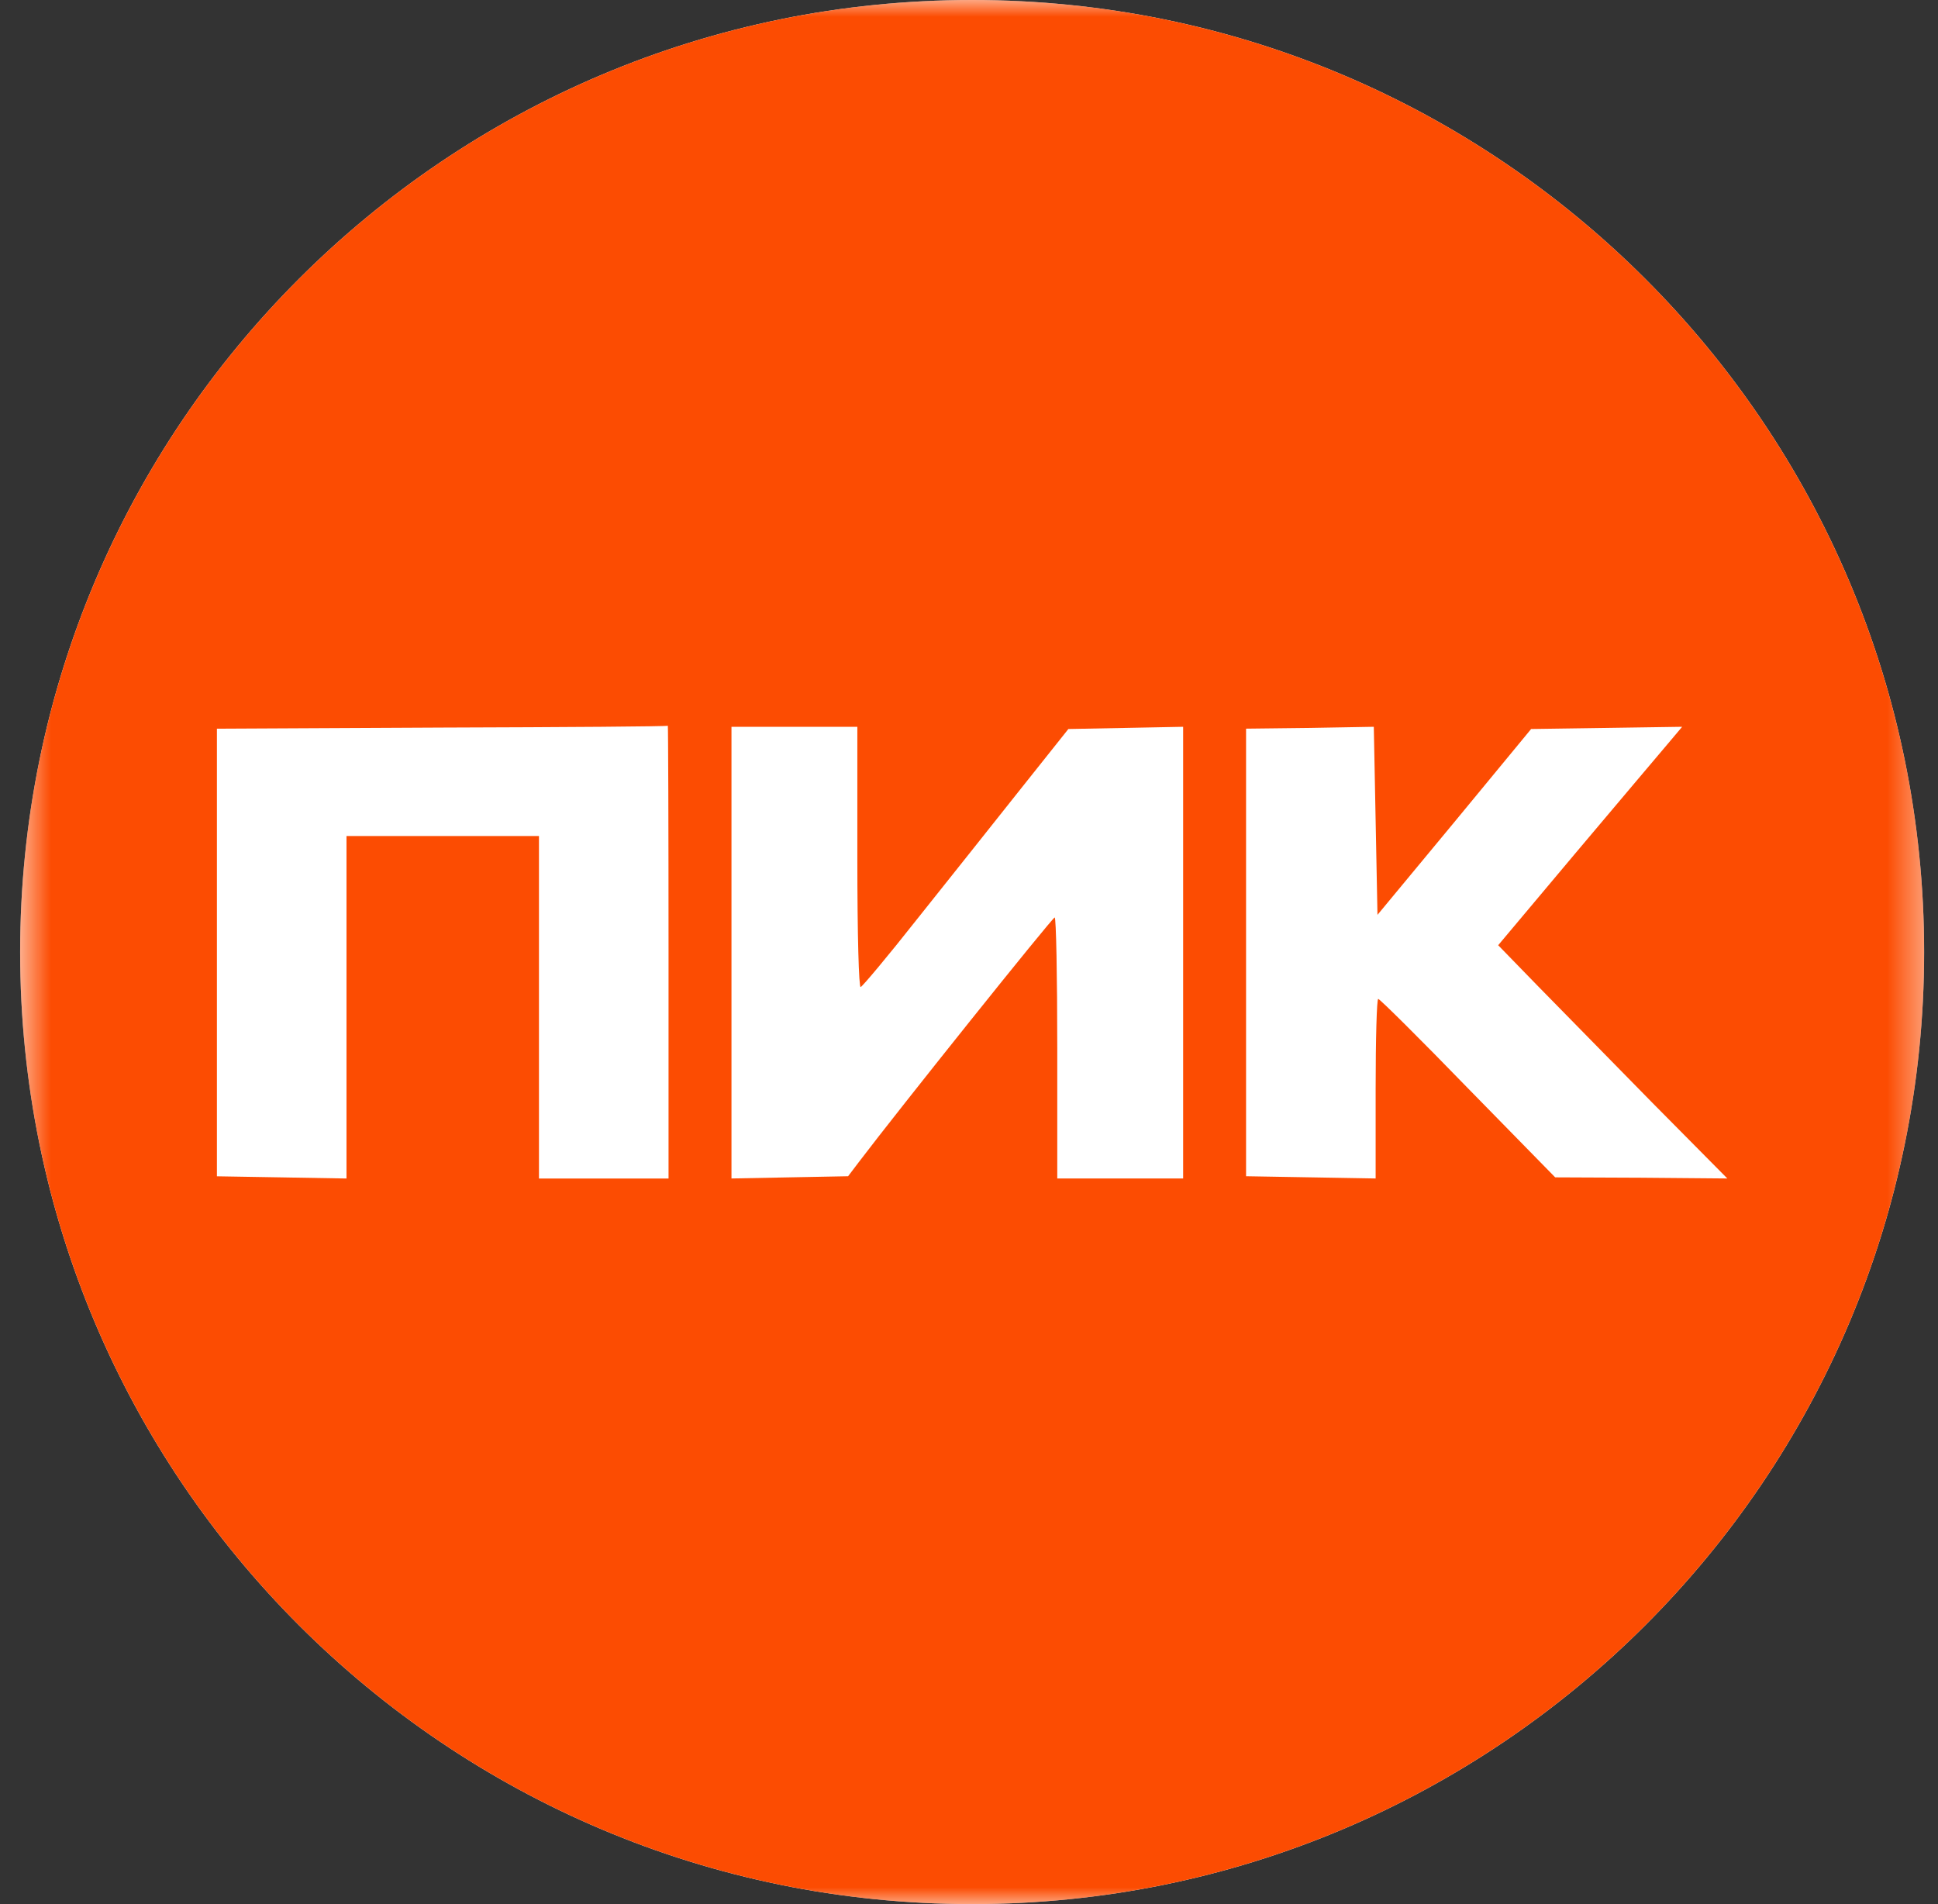 <svg width="57" height="56" viewBox="0 0 57 56" fill="none" xmlns="http://www.w3.org/2000/svg">
<rect x="0" y="0" width="57" height="56" fill="#333333" stroke="none"/>
<g clip-path="url(#clip0_4990_258)">
<path d="M56.592 28C56.592 12.536 44.056 0 28.592 0C13.128 0 0.592 12.536 0.592 28C0.592 43.464 13.128 56 28.592 56C44.056 56 56.592 43.464 56.592 28Z" fill="white"/>
<mask id="mask0_4990_258" style="mask-type:luminance" maskUnits="userSpaceOnUse" x="0" y="0" width="57" height="56">
<path d="M56.592 0H0.592V56H56.592V0Z" fill="white"/>
</mask>
<g mask="url(#mask0_4990_258)">
<path d="M56.592 28C56.592 12.536 44.056 0 28.592 0C13.128 0 0.592 12.536 0.592 28C0.592 43.464 13.128 56 28.592 56C44.056 56 56.592 43.464 56.592 28Z" fill="#FC4C02"/>
<path d="M13 21.398L6.38 21.431V28.018V34.595L8.285 34.627L10.191 34.66V29.619V24.588H13.022H15.852V29.619V34.66H17.758H19.663V27.986C19.663 24.327 19.652 21.333 19.642 21.344C19.62 21.366 16.637 21.387 13 21.398Z" fill="white"/>
<path d="M21.514 28.017V34.659L23.224 34.626L24.944 34.593L25.249 34.191C26.447 32.612 30.944 26.993 31.02 26.983C31.063 26.983 31.096 28.714 31.096 30.815V34.659H32.947H34.798V28.017V21.375L33.11 21.408L31.423 21.44L29.975 23.259C29.18 24.26 27.83 25.959 26.969 27.037C26.12 28.115 25.369 29.008 25.314 29.029C25.26 29.051 25.216 27.549 25.216 25.219V21.375H23.365H21.514V28.017Z" fill="white"/>
<path d="M38.533 21.408L36.649 21.43V28.017V34.593L38.554 34.626L40.46 34.659V32.013C40.46 30.565 40.493 29.378 40.536 29.378C40.58 29.378 41.767 30.554 43.171 32.002L45.741 34.626L48.267 34.637L50.804 34.659L48.593 32.427C47.385 31.196 45.871 29.65 45.229 28.997L44.064 27.799L46.35 25.077C47.614 23.575 48.833 22.137 49.062 21.865L49.475 21.375L47.254 21.408L45.033 21.44L42.779 24.173L40.514 26.906L40.46 24.141L40.406 21.375L38.533 21.408Z" fill="white"/>
</g>
</g>
<defs>
<clipPath id="clip0_4990_258">
<rect width="56" height="56" fill="white" transform="translate(0.592)"/>
</clipPath>
</defs>
</svg>
